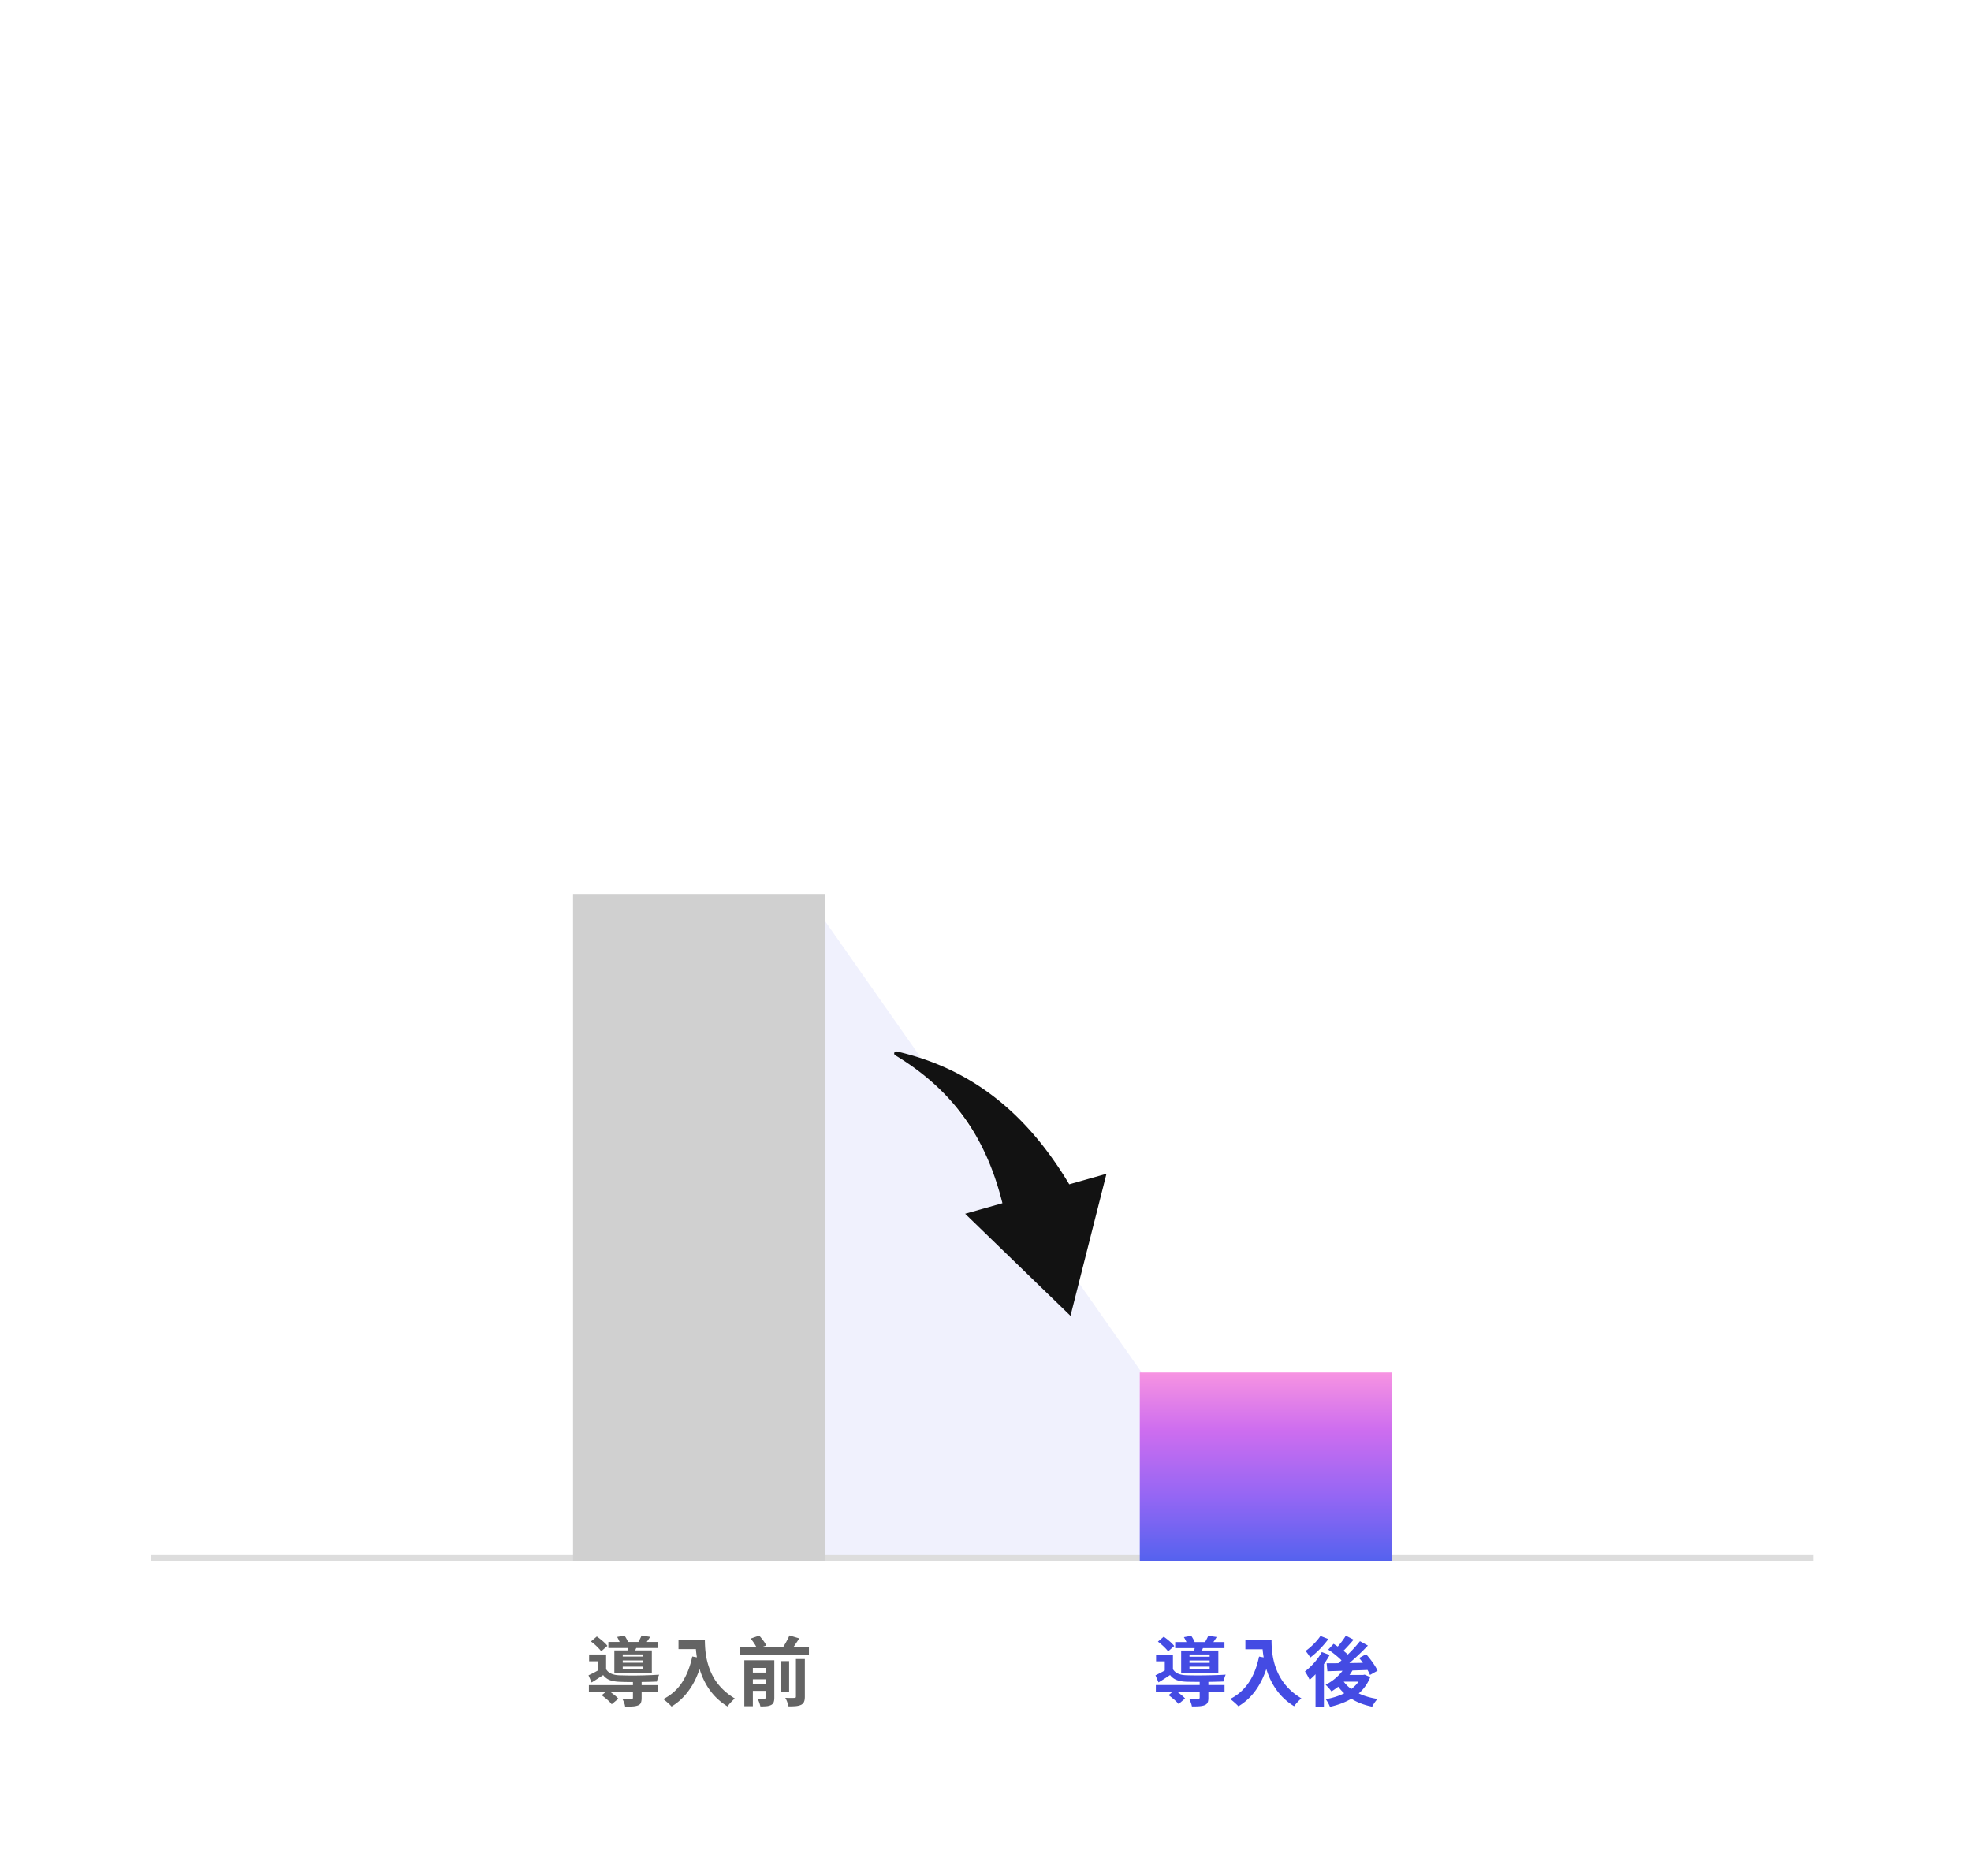 <svg width="313" height="298" fill="none" xmlns="http://www.w3.org/2000/svg"><path fill="#fff" d="M0 0h313v298H0z"/><path stroke="#DDD" d="M24 247.5h264"/><path d="M192.096 263.148v-.36h-3.204v.36h3.204Zm0 .972v-.372h-3.204v.372h3.204Zm0 .984v-.384h-3.204v.384h3.204Zm-4.524-2.94h2.064c.024-.12.06-.252.084-.384h-3.096v-.96h1.788a5.324 5.324 0 0 0-.408-.78l1.164-.216c.204.288.432.684.552.996h1.644c.192-.324.396-.72.516-1.008l1.332.204c-.18.3-.36.576-.528.804h1.764v.96h-3.42l-.156.384h2.604v3.576h-5.904v-3.576Zm-1.104-.72-.972.852c-.312-.444-1.02-1.104-1.62-1.548l.924-.78c.6.408 1.332 1.02 1.668 1.476Zm5.424 5.7v.504h2.568v1.08h-2.568v.96c0 .636-.132.972-.612 1.164-.48.18-1.116.192-2.004.192-.06-.384-.264-.876-.444-1.236.588.036 1.248.036 1.428.024.192 0 .252-.048.252-.18v-.924h-3.564c.48.336.972.744 1.248 1.056l-1.032.876c-.312-.396-1.032-1.008-1.596-1.404l.636-.528h-2.652v-1.08h6.96v-.504c-.804 0-1.548-.012-2.1-.024-1.212-.048-2.028-.312-2.604-1.068-.576.396-1.164.768-1.836 1.176l-.48-1.128c.444-.216.972-.48 1.476-.768v-1.452h-1.38v-1.08h2.676v2.328c.396.66 1.116.924 2.136.96 1.452.06 4.584.024 6.24-.096-.12.264-.288.78-.348 1.092-.636.024-1.5.048-2.4.06Zm5.88-6.636h4.152c0 2.268.324 6.648 4.74 9.252-.312.252-.9.876-1.152 1.248-2.484-1.5-3.756-3.768-4.416-5.916-.9 2.688-2.34 4.68-4.428 5.928-.264-.3-.936-.888-1.308-1.164 2.496-1.26 3.924-3.576 4.584-6.732l.732.132a13.735 13.735 0 0 1-.168-1.296h-2.736v-1.452Zm11.916-.66 1.26.492c-.756 1.032-1.872 2.196-2.868 2.928a10.92 10.92 0 0 0-.744-1.044c.852-.6 1.848-1.596 2.352-2.376Zm.216 2.556 1.248.468c-.264.48-.576.972-.912 1.452v6.744h-1.332v-5.136c-.312.336-.624.624-.936.888-.132-.312-.516-1.032-.744-1.332.996-.756 2.052-1.92 2.676-3.084Zm3.504 4.704-.012.012c.312.432.72.816 1.188 1.164.456-.348.84-.732 1.152-1.176h-2.328Zm3.3-1.116.888.396a6.555 6.555 0 0 1-1.824 2.592c.864.408 1.872.708 2.988.876-.3.3-.672.852-.852 1.224-1.272-.252-2.376-.672-3.312-1.26-.996.588-2.16 1.008-3.396 1.284-.132-.36-.432-.924-.684-1.212 1.068-.18 2.076-.492 2.952-.936a6.537 6.537 0 0 1-.948-1.044c-.36.276-.72.528-1.08.744a8.317 8.317 0 0 0-.924-1.056c1.02-.516 2.004-1.308 2.676-2.22l-2.4.072-.12-1.26c.54 0 1.164 0 1.848-.012.168-.144.348-.3.516-.456-.552-.564-1.392-1.236-2.112-1.704l.852-.924c.204.132.432.276.66.432.468-.54.972-1.2 1.284-1.728l1.236.636a29.715 29.715 0 0 1-1.608 1.764c.252.204.492.408.684.6a21.53 21.53 0 0 0 1.932-2.124l1.26.696a38.35 38.35 0 0 1-2.94 2.784l2.148-.036a10.016 10.016 0 0 0-.6-.768l1.104-.612c.696.78 1.488 1.86 1.824 2.628l-1.2.672a6.928 6.928 0 0 0-.396-.792c-.792.036-1.608.06-2.388.084-.144.24-.3.48-.468.708h2.172l.228-.048Z" fill="#444BE3"/><path opacity=".08" d="m128 142 54 77v28h-54V142Z" fill="#444BE3"/><path opacity=".65" d="M93.516 267.66h10.98v1.092h-10.98v-1.092Zm3.096-6.864h7.872v.96h-7.872v-.96Zm3.9 6.216h1.38v2.7c0 .32-.04.572-.12.756-.072.184-.232.324-.48.42a2.89 2.89 0 0 1-.852.156 16.23 16.23 0 0 1-1.164.036 2.79 2.79 0 0 0-.168-.636 4.948 4.948 0 0 0-.276-.612l.588.024c.2.008.376.012.528.012.152-.008.256-.012.312-.012.096 0 .16-.012.192-.036.04-.032.06-.08.06-.144v-2.664Zm-4.968 2.256.984-.792c.192.12.392.26.6.42.208.152.408.308.6.468.192.16.348.312.468.456l-1.056.876a4.868 4.868 0 0 0-.42-.468 9.265 9.265 0 0 0-.576-.504c-.208-.168-.408-.32-.6-.456Zm-1.704-8.544.936-.792c.2.136.408.292.624.468.224.176.428.352.612.528.192.176.34.34.444.492l-.984.864a3.66 3.66 0 0 0-.432-.504 7.711 7.711 0 0 0-.576-.564 6.703 6.703 0 0 0-.624-.492Zm4.164-.72 1.164-.216c.128.176.252.376.372.6a2.7 2.7 0 0 1 .252.588l-1.224.24a3.735 3.735 0 0 0-.24-.576 6.713 6.713 0 0 0-.324-.636Zm.888 3.732v.372h3.228v-.372h-3.228Zm0 .984v.384h3.228v-.384h-3.228Zm0-1.944v.348h3.228v-.348h-3.228Zm-1.332-.636h5.952v3.588H97.56v-3.588Zm-1.308.648v2.82h-1.296v-1.74h-1.404v-1.08h2.7Zm3.564-1.596 1.428.096a27.54 27.54 0 0 1-.276.624c-.08.192-.152.36-.216.504l-1.14-.144a5.59 5.59 0 0 0 .12-.552c.04-.2.068-.376.084-.528Zm2.076-1.416 1.356.216a14.17 14.17 0 0 1-.804 1.152l-1.14-.216c.104-.176.208-.368.312-.576.112-.216.204-.408.276-.576Zm-5.64 5.352c.2.328.48.568.84.72.36.152.796.236 1.308.252.296.008.644.016 1.044.024.408.008.844.012 1.308.012l1.404-.024 1.356-.048c.44-.024.828-.044 1.164-.06a3.882 3.882 0 0 0-.204.528 4.803 4.803 0 0 0-.156.564c-.384.016-.836.032-1.356.048l-1.62.024h-1.608c-.512-.008-.956-.02-1.332-.036-.608-.024-1.124-.112-1.548-.264a2.479 2.479 0 0 1-1.068-.804c-.288.192-.584.384-.888.576-.296.192-.612.392-.948.6l-.492-1.14a18.445 18.445 0 0 0 1.836-.972h.96Zm11.496-4.656h3.408v1.464h-3.408v-1.464Zm2.7 0h1.488c0 .384.016.82.048 1.308.032.48.1.996.204 1.548.104.544.26 1.104.468 1.68.208.576.484 1.148.828 1.716.352.56.792 1.1 1.32 1.62s1.16 1 1.896 1.44a4.18 4.18 0 0 0-.384.348c-.152.152-.3.308-.444.468a7.263 7.263 0 0 0-.336.444 9.863 9.863 0 0 1-1.956-1.56 9.994 9.994 0 0 1-1.392-1.848 11.83 11.83 0 0 1-.912-1.98 14.013 14.013 0 0 1-.528-1.956c-.12-.64-.2-1.236-.24-1.788-.04-.552-.06-1.032-.06-1.44Zm-.516 2.64 1.644.3a15.925 15.925 0 0 1-1.092 3.228 11.032 11.032 0 0 1-1.644 2.556 9.07 9.07 0 0 1-2.196 1.86 5.133 5.133 0 0 0-.372-.384 32.87 32.87 0 0 0-.504-.444 5.43 5.43 0 0 0-.444-.348c1.256-.632 2.256-1.52 3-2.664.744-1.152 1.28-2.52 1.608-4.104Zm7.608-1.524h10.92v1.308h-10.92v-1.308Zm1.428 4.08h3.108v1.068h-3.108v-1.068Zm0 1.848h3.108v1.056h-3.108v-1.056Zm5.028-3.672h1.32v4.92h-1.32v-4.92Zm-2.412-.132h1.38v5.952c0 .296-.036.536-.108.72a.822.822 0 0 1-.408.432 2.009 2.009 0 0 1-.732.192c-.272.024-.592.036-.96.036a4.92 4.92 0 0 0-.192-.636 3.135 3.135 0 0 0-.264-.588l.648.024c.216 0 .36-.004.432-.012.072 0 .124-.016.156-.048s.048-.08.048-.144v-5.928Zm4.812-.204h1.416v5.988c0 .352-.044.624-.132.816-.08.2-.236.36-.468.48a2.695 2.695 0 0 1-.84.204 10.14 10.14 0 0 1-1.152.036c-.032-.192-.1-.42-.204-.684a3.788 3.788 0 0 0-.312-.672c.312.016.604.024.876.024.28 0 .468-.004.564-.012.096 0 .16-.012.192-.036.04-.032.06-.088.06-.168v-5.976Zm-7.2-3.24 1.368-.48c.216.24.432.504.648.792.216.288.376.548.48.78l-1.464.504a4.051 4.051 0 0 0-.42-.78 6.027 6.027 0 0 0-.612-.816Zm6.168-.504 1.56.468c-.24.384-.488.76-.744 1.128a14.3 14.3 0 0 1-.696.936l-1.296-.444c.144-.192.288-.408.432-.648.144-.24.28-.484.408-.732.136-.256.248-.492.336-.708Zm-7.164 3.948h3.78v1.212h-2.424v6.084H118.2v-7.296Z" fill="#121212"/><path fill="#D0D0D0" d="M91 142h40v106H91z"/><path fill="url(#a)" d="M181 218h40v30h-40z"/><path d="M175.711 186.44 169.998 209l-16.732-16.213 5.922-1.675a47.658 47.658 0 0 0-1.236-4.181c-.896-2.578-2.037-5.073-3.489-7.428a33.598 33.598 0 0 0-5.292-6.566c-2.07-2-4.44-3.78-7.009-5.324l-.002-.001a.33.33 0 0 1 .245-.604c2.962.681 5.911 1.673 8.753 3.052a38.282 38.282 0 0 1 4.162 2.35 39.281 39.281 0 0 1 3.902 2.899c2.499 2.104 4.762 4.538 6.767 7.158a59.744 59.744 0 0 1 3.811 5.644l5.911-1.671Z" fill="#121212"/><defs><linearGradient id="a" x1="206.5" y1="248.315" x2="206.5" y2="216.868" gradientUnits="userSpaceOnUse"><stop stop-color="#5262EE"/><stop offset=".33" stop-color="#9366F4"/><stop offset=".67" stop-color="#CD6DEF"/><stop offset="1" stop-color="#FC98E0"/></linearGradient></defs></svg>